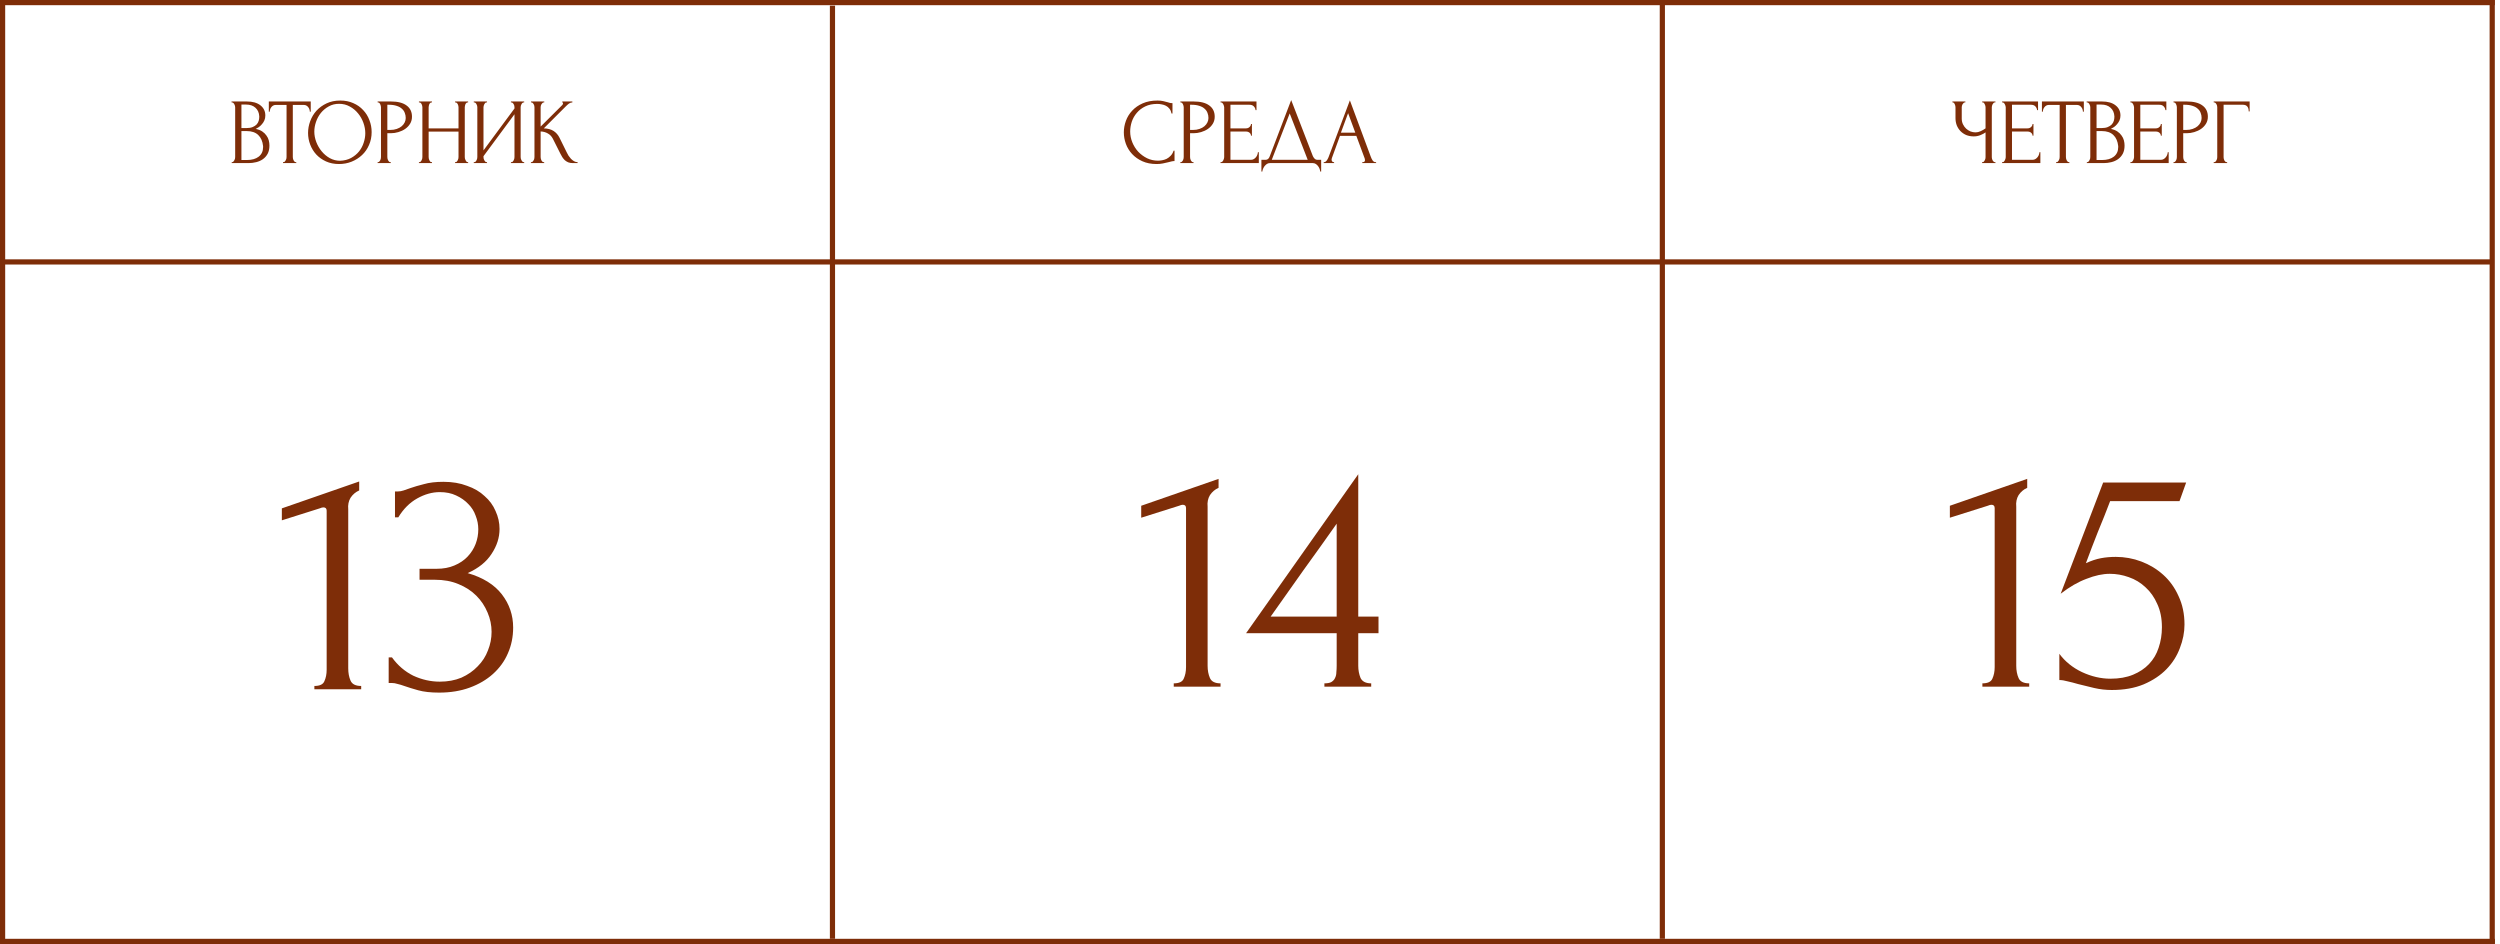 <?xml version="1.0" encoding="UTF-8"?> <svg xmlns="http://www.w3.org/2000/svg" width="482" height="182" viewBox="0 0 482 182" fill="none"><line x1="160.5" y1="1.09" x2="160.5" y2="181" stroke="#7E2D08"></line><line x1="0.5" x2="0.5" y2="181.942" stroke="#7E2D08"></line><line x1="320.5" y1="-2.18557e-08" x2="320.5" y2="181" stroke="#7E2D08"></line><line x1="480.5" y1="-2.18557e-08" x2="480.5" y2="181.747" stroke="#7E2D08"></line><line x1="480.75" y1="50.5" x2="0.004" y2="50.5" stroke="#7E2D08"></line><line x1="481" y1="0.5" x2="0.003" y2="0.5" stroke="#7E2D08"></line><line x1="481.031" y1="181.5" x2="0.004" y2="181.5" stroke="#7E2D08"></line><path d="M60.612 132.895V132.255C61.636 132.255 62.276 131.956 62.532 131.359C62.831 130.719 62.98 129.972 62.98 129.119V98.463C62.98 98.036 62.767 97.823 62.34 97.823C62.169 97.823 61.935 97.886 61.636 98.014L54.34 100.319V98.014L69.252 92.831V94.558C68.569 94.857 68.015 95.326 67.588 95.966C67.204 96.606 67.055 97.353 67.14 98.207V128.863C67.14 129.759 67.289 130.548 67.588 131.231C67.887 131.913 68.569 132.255 69.636 132.255V132.895H60.612ZM76.153 94.751H76.728C77.07 94.751 77.433 94.686 77.817 94.558C78.201 94.43 78.627 94.281 79.097 94.111C79.822 93.855 80.697 93.599 81.721 93.343C82.745 93.044 84.003 92.894 85.496 92.894C87.203 92.894 88.718 93.15 90.04 93.662C91.406 94.132 92.537 94.793 93.433 95.647C94.371 96.457 95.075 97.417 95.544 98.526C96.056 99.636 96.312 100.788 96.312 101.983C96.312 103.647 95.8 105.247 94.776 106.783C93.795 108.319 92.259 109.556 90.168 110.495C93.112 111.348 95.31 112.713 96.76 114.591C98.211 116.468 98.936 118.601 98.936 120.991C98.936 122.783 98.595 124.447 97.912 125.983C97.272 127.476 96.312 128.799 95.032 129.951C93.795 131.06 92.302 131.935 90.552 132.575C88.803 133.215 86.841 133.535 84.665 133.535C83.043 133.535 81.699 133.385 80.632 133.087C79.566 132.788 78.67 132.511 77.945 132.255C77.475 132.084 77.049 131.956 76.665 131.871C76.281 131.743 75.897 131.679 75.513 131.679H74.936V126.751H75.576C76.686 128.287 78.051 129.46 79.672 130.271C81.337 131.039 83.043 131.423 84.793 131.423C86.329 131.423 87.715 131.167 88.953 130.655C90.19 130.1 91.235 129.375 92.088 128.479C92.984 127.583 93.646 126.559 94.073 125.407C94.542 124.255 94.776 123.06 94.776 121.823C94.776 120.543 94.52 119.305 94.008 118.111C93.496 116.873 92.771 115.785 91.832 114.847C90.894 113.908 89.742 113.161 88.376 112.607C87.054 112.052 85.539 111.775 83.832 111.775H80.888V109.663H84.153C85.475 109.663 86.627 109.449 87.609 109.023C88.632 108.596 89.486 108.02 90.168 107.295C90.851 106.569 91.363 105.759 91.704 104.863C92.046 103.967 92.216 103.028 92.216 102.047C92.216 101.151 92.046 100.276 91.704 99.422C91.406 98.569 90.936 97.823 90.296 97.183C89.656 96.5 88.867 95.945 87.928 95.519C87.032 95.092 85.987 94.879 84.793 94.879C83.342 94.879 81.891 95.284 80.441 96.094C78.99 96.905 77.774 98.121 76.793 99.743H76.153V94.751Z" fill="#7E2D08"></path><path d="M226.299 132.391V131.751C227.323 131.751 227.963 131.452 228.219 130.855C228.518 130.215 228.667 129.468 228.667 128.615V97.959C228.667 97.532 228.454 97.319 228.027 97.319C227.857 97.319 227.622 97.383 227.323 97.511L220.027 99.815V97.511L234.939 92.327V94.055C234.257 94.353 233.702 94.823 233.275 95.463C232.891 96.103 232.742 96.849 232.827 97.703V128.359C232.827 129.255 232.977 130.044 233.275 130.727C233.574 131.409 234.257 131.751 235.323 131.751V132.391H226.299ZM255.344 132.391V131.751C255.941 131.751 256.389 131.665 256.688 131.495C257.029 131.281 257.264 131.025 257.392 130.727C257.563 130.385 257.648 130.023 257.648 129.639C257.691 129.212 257.712 128.785 257.712 128.359V122.087H240.24L261.872 91.431V118.887H265.776V122.087H261.872V128.359C261.872 129.212 262.021 130.001 262.32 130.727C262.661 131.409 263.344 131.751 264.368 131.751V132.391H255.344ZM257.712 100.967C255.579 103.996 253.445 106.983 251.312 109.927C249.221 112.871 247.109 115.857 244.976 118.887H257.712V100.967Z" fill="#7E2D08"></path><path d="M382.206 132.391V131.751C383.23 131.751 383.87 131.452 384.126 130.855C384.424 130.215 384.574 129.468 384.574 128.615V97.959C384.574 97.532 384.36 97.319 383.934 97.319C383.763 97.319 383.528 97.383 383.23 97.511L375.934 99.815V97.511L390.846 92.327V94.055C390.163 94.353 389.608 94.823 389.182 95.463C388.798 96.103 388.648 96.849 388.734 97.703V128.359C388.734 129.255 388.883 130.044 389.182 130.727C389.48 131.409 390.163 131.751 391.23 131.751V132.391H382.206ZM421.17 120.423C421.17 121.916 420.872 123.431 420.274 124.967C419.72 126.46 418.866 127.804 417.714 128.999C416.562 130.193 415.09 131.175 413.298 131.943C411.549 132.668 409.501 133.031 407.154 133.031C406.002 133.031 404.872 132.903 403.762 132.647C402.653 132.391 401.608 132.135 400.626 131.879C399.901 131.665 399.24 131.495 398.642 131.367C398.045 131.196 397.512 131.111 397.042 131.111V126.055C398.152 127.548 399.602 128.721 401.394 129.575C403.229 130.428 405.064 130.855 406.898 130.855C408.562 130.855 410.013 130.599 411.25 130.087C412.488 129.575 413.512 128.892 414.322 128.039C415.176 127.143 415.794 126.097 416.178 124.903C416.605 123.665 416.818 122.343 416.818 120.935C416.818 119.228 416.52 117.735 415.922 116.455C415.368 115.175 414.621 114.108 413.682 113.255C412.744 112.359 411.656 111.697 410.418 111.271C409.224 110.844 408.008 110.631 406.77 110.631C405.405 110.631 403.912 110.951 402.29 111.591C400.669 112.188 399.005 113.148 397.298 114.471L405.49 93.031H421.49L420.21 96.615H406.834C406.109 98.535 405.32 100.519 404.466 102.567C403.656 104.615 402.888 106.62 402.162 108.583C403.186 108.113 404.146 107.793 405.042 107.623C405.938 107.452 406.898 107.367 407.922 107.367C409.629 107.367 411.272 107.665 412.85 108.263C414.429 108.86 415.837 109.713 417.074 110.823C418.312 111.932 419.293 113.297 420.018 114.919C420.786 116.54 421.17 118.375 421.17 120.423Z" fill="#7E2D08"></path><path d="M44.675 31.265H44.765C44.849 31.265 44.927 31.229 44.999 31.157C45.071 31.085 45.131 31.001 45.179 30.905C45.239 30.809 45.281 30.707 45.305 30.599C45.329 30.479 45.341 30.371 45.341 30.275V20.699C45.341 20.615 45.329 20.519 45.305 20.411C45.281 20.303 45.239 20.201 45.179 20.105C45.131 19.997 45.065 19.913 44.981 19.853C44.909 19.781 44.825 19.745 44.729 19.745H44.639V19.565H47.591C48.707 19.565 49.577 19.811 50.201 20.303C50.837 20.795 51.155 21.449 51.155 22.265C51.155 22.613 51.095 22.925 50.975 23.201C50.855 23.477 50.699 23.723 50.507 23.939C50.327 24.155 50.129 24.341 49.913 24.497C49.697 24.641 49.493 24.761 49.301 24.857C49.805 24.953 50.225 25.115 50.561 25.343C50.897 25.571 51.167 25.835 51.371 26.135C51.587 26.423 51.737 26.735 51.821 27.071C51.905 27.407 51.947 27.737 51.947 28.061C51.947 28.685 51.833 29.213 51.605 29.645C51.377 30.065 51.071 30.413 50.687 30.689C50.315 30.953 49.883 31.145 49.391 31.265C48.911 31.385 48.413 31.445 47.897 31.445H44.675V31.265ZM50.723 28.169C50.627 27.245 50.315 26.531 49.787 26.027C49.259 25.523 48.515 25.271 47.555 25.271H46.547V30.851H47.591C48.563 30.851 49.325 30.635 49.877 30.203C50.441 29.759 50.723 29.147 50.723 28.367V28.169ZM49.985 22.427C49.949 21.731 49.703 21.179 49.247 20.771C48.803 20.363 48.203 20.159 47.447 20.159H46.547V24.695H47.483C47.987 24.695 48.395 24.629 48.707 24.497C49.031 24.365 49.289 24.197 49.481 23.993C49.673 23.777 49.805 23.543 49.877 23.291C49.949 23.039 49.985 22.793 49.985 22.553V22.427ZM57.03 31.265H57.12V31.445H54.564V31.265H54.654C54.75 31.265 54.834 31.229 54.906 31.157C54.978 31.085 55.038 31.001 55.086 30.905C55.146 30.809 55.188 30.707 55.212 30.599C55.236 30.479 55.248 30.371 55.248 30.275V20.231H53.16C52.968 20.231 52.8 20.273 52.656 20.357C52.512 20.441 52.392 20.549 52.296 20.681C52.2 20.801 52.128 20.939 52.08 21.095C52.032 21.239 52.008 21.383 52.008 21.527H51.828V19.565H59.91V21.527H59.73C59.73 21.383 59.706 21.239 59.658 21.095C59.61 20.939 59.538 20.801 59.442 20.681C59.346 20.549 59.226 20.441 59.082 20.357C58.938 20.273 58.77 20.231 58.578 20.231H56.454V30.275C56.454 30.371 56.466 30.479 56.49 30.599C56.514 30.707 56.55 30.809 56.598 30.905C56.658 31.001 56.718 31.085 56.778 31.157C56.85 31.229 56.934 31.265 57.03 31.265ZM65.604 19.385C66.54 19.385 67.38 19.553 68.124 19.889C68.868 20.213 69.498 20.657 70.014 21.221C70.542 21.773 70.944 22.421 71.22 23.165C71.508 23.897 71.652 24.665 71.652 25.469C71.652 26.369 71.484 27.197 71.148 27.953C70.824 28.709 70.374 29.357 69.798 29.897C69.222 30.437 68.55 30.863 67.782 31.175C67.026 31.475 66.216 31.625 65.352 31.625C64.428 31.625 63.594 31.457 62.85 31.121C62.118 30.785 61.494 30.341 60.978 29.789C60.474 29.237 60.084 28.601 59.808 27.881C59.532 27.161 59.394 26.411 59.394 25.631C59.394 24.863 59.532 24.107 59.808 23.363C60.084 22.607 60.486 21.935 61.014 21.347C61.554 20.759 62.208 20.285 62.976 19.925C63.744 19.565 64.62 19.385 65.604 19.385ZM65.586 30.995C66.39 30.959 67.092 30.779 67.692 30.455C68.304 30.119 68.814 29.699 69.222 29.195C69.63 28.679 69.93 28.115 70.122 27.503C70.326 26.891 70.428 26.285 70.428 25.685C70.428 25.025 70.308 24.359 70.068 23.687C69.828 23.015 69.486 22.409 69.042 21.869C68.598 21.317 68.064 20.873 67.44 20.537C66.828 20.189 66.138 20.015 65.37 20.015C64.626 20.015 63.96 20.183 63.372 20.519C62.784 20.843 62.28 21.263 61.86 21.779C61.452 22.295 61.14 22.871 60.924 23.507C60.708 24.143 60.6 24.767 60.6 25.379C60.6 26.039 60.726 26.705 60.978 27.377C61.23 28.037 61.578 28.637 62.022 29.177C62.466 29.717 62.988 30.155 63.588 30.491C64.2 30.827 64.866 30.995 65.586 30.995ZM72.806 19.565H75.362C76.694 19.565 77.702 19.823 78.386 20.339C79.082 20.843 79.43 21.563 79.43 22.499C79.43 23.003 79.31 23.453 79.07 23.849C78.83 24.245 78.512 24.581 78.116 24.857C77.732 25.121 77.294 25.325 76.802 25.469C76.322 25.613 75.842 25.685 75.362 25.685H74.678V30.275C74.678 30.371 74.69 30.479 74.714 30.599C74.738 30.707 74.774 30.809 74.822 30.905C74.882 31.001 74.942 31.085 75.002 31.157C75.074 31.229 75.158 31.265 75.254 31.265H75.344V31.445H72.806V31.265H72.896C72.98 31.265 73.058 31.229 73.13 31.157C73.202 31.085 73.262 31.001 73.31 30.905C73.358 30.809 73.394 30.707 73.418 30.599C73.442 30.479 73.454 30.371 73.454 30.275V20.681C73.454 20.513 73.406 20.321 73.31 20.105C73.214 19.889 73.076 19.769 72.896 19.745H72.806V19.565ZM74.678 20.195V25.055H75.218C75.698 25.055 76.124 24.989 76.496 24.857C76.88 24.725 77.198 24.551 77.45 24.335C77.702 24.119 77.894 23.873 78.026 23.597C78.158 23.321 78.224 23.039 78.224 22.751C78.224 22.403 78.164 22.079 78.044 21.779C77.936 21.467 77.75 21.197 77.486 20.969C77.234 20.729 76.898 20.543 76.478 20.411C76.058 20.267 75.542 20.195 74.93 20.195H74.678ZM87.736 31.265H87.826C87.91 31.265 87.988 31.235 88.06 31.175C88.132 31.103 88.192 31.019 88.24 30.923C88.3 30.815 88.342 30.707 88.366 30.599C88.39 30.479 88.402 30.371 88.402 30.275V25.379H82.642V30.275C82.642 30.371 82.654 30.479 82.678 30.599C82.702 30.707 82.738 30.809 82.786 30.905C82.834 31.001 82.888 31.085 82.948 31.157C83.02 31.229 83.104 31.265 83.2 31.265H83.29V31.445H80.77V31.265H80.86C80.944 31.265 81.022 31.235 81.094 31.175C81.166 31.103 81.226 31.019 81.274 30.923C81.334 30.815 81.376 30.707 81.4 30.599C81.424 30.479 81.436 30.371 81.436 30.275V20.681C81.436 20.597 81.424 20.501 81.4 20.393C81.376 20.285 81.34 20.183 81.292 20.087C81.244 19.991 81.184 19.913 81.112 19.853C81.04 19.781 80.956 19.745 80.86 19.745H80.77V19.565H83.29V19.745H83.2C83.104 19.745 83.02 19.781 82.948 19.853C82.876 19.913 82.816 19.991 82.768 20.087C82.732 20.183 82.702 20.285 82.678 20.393C82.654 20.501 82.642 20.597 82.642 20.681V24.749H88.402V20.681C88.402 20.597 88.39 20.501 88.366 20.393C88.342 20.285 88.306 20.183 88.258 20.087C88.21 19.991 88.15 19.913 88.078 19.853C88.006 19.781 87.922 19.745 87.826 19.745H87.736V19.565H90.256V19.745H90.166C90.07 19.745 89.986 19.781 89.914 19.853C89.842 19.913 89.782 19.991 89.734 20.087C89.698 20.183 89.668 20.285 89.644 20.393C89.62 20.501 89.608 20.597 89.608 20.681V30.275C89.608 30.371 89.62 30.479 89.644 30.599C89.68 30.707 89.722 30.809 89.77 30.905C89.818 31.001 89.872 31.085 89.932 31.157C90.004 31.229 90.082 31.265 90.166 31.265H90.256V31.445H87.736V31.265ZM98.508 31.265H98.598C98.694 31.265 98.778 31.235 98.85 31.175C98.922 31.103 98.982 31.019 99.03 30.923C99.09 30.815 99.132 30.707 99.156 30.599C99.18 30.479 99.192 30.371 99.192 30.275V22.031L93.216 30.113V30.275C93.216 30.371 93.228 30.479 93.252 30.599C93.288 30.707 93.33 30.809 93.378 30.905C93.426 31.001 93.486 31.085 93.558 31.157C93.63 31.229 93.714 31.265 93.81 31.265H93.9V31.445H91.344V31.265H91.434C91.53 31.265 91.614 31.235 91.686 31.175C91.758 31.103 91.818 31.019 91.866 30.923C91.926 30.815 91.968 30.707 91.992 30.599C92.016 30.479 92.028 30.371 92.028 30.275V20.681C92.028 20.597 92.016 20.501 91.992 20.393C91.968 20.285 91.926 20.183 91.866 20.087C91.818 19.991 91.758 19.913 91.686 19.853C91.614 19.781 91.53 19.745 91.434 19.745H91.344V19.565H93.9V19.745H93.756C93.672 19.757 93.594 19.799 93.522 19.871C93.462 19.943 93.408 20.027 93.36 20.123C93.312 20.207 93.276 20.303 93.252 20.411C93.228 20.507 93.216 20.597 93.216 20.681V28.997L99.192 20.915V20.681C99.192 20.597 99.18 20.501 99.156 20.393C99.132 20.285 99.09 20.183 99.03 20.087C98.982 19.991 98.922 19.913 98.85 19.853C98.778 19.781 98.694 19.745 98.598 19.745H98.508V19.565H101.064V19.745H100.974C100.878 19.745 100.794 19.781 100.722 19.853C100.65 19.913 100.59 19.991 100.542 20.087C100.494 20.183 100.452 20.285 100.416 20.393C100.392 20.501 100.38 20.597 100.38 20.681V30.275C100.38 30.371 100.392 30.473 100.416 30.581C100.452 30.689 100.494 30.797 100.542 30.905C100.59 31.001 100.65 31.085 100.722 31.157C100.794 31.229 100.878 31.265 100.974 31.265H101.064V31.445H98.508V31.265ZM102.361 31.265H102.451C102.547 31.265 102.631 31.229 102.703 31.157C102.775 31.085 102.835 31.001 102.883 30.905C102.943 30.809 102.985 30.707 103.009 30.599C103.033 30.479 103.045 30.371 103.045 30.275V20.681C103.045 20.597 103.033 20.501 103.009 20.393C102.985 20.285 102.943 20.183 102.883 20.087C102.835 19.991 102.775 19.913 102.703 19.853C102.631 19.781 102.553 19.745 102.469 19.745H102.379V19.565H104.935V19.745H104.845C104.749 19.745 104.665 19.781 104.593 19.853C104.521 19.913 104.455 19.991 104.395 20.087C104.347 20.183 104.305 20.285 104.269 20.393C104.245 20.501 104.233 20.597 104.233 20.681V24.407L108.409 20.249C108.505 20.153 108.553 20.039 108.553 19.907C108.553 19.799 108.505 19.745 108.409 19.745V19.565H110.353V19.745C110.113 19.757 109.897 19.829 109.705 19.961C109.525 20.093 109.327 20.267 109.111 20.483L104.845 24.749C105.625 24.773 106.255 24.941 106.735 25.253C107.215 25.565 107.593 25.997 107.869 26.549L109.291 29.429C109.375 29.609 109.483 29.807 109.615 30.023C109.759 30.227 109.915 30.425 110.083 30.617C110.263 30.797 110.461 30.953 110.677 31.085C110.893 31.205 111.121 31.265 111.361 31.265V31.445H110.461C110.113 31.445 109.813 31.397 109.561 31.301C109.309 31.193 109.087 31.055 108.895 30.887C108.715 30.707 108.553 30.509 108.409 30.293C108.277 30.077 108.157 29.861 108.049 29.645L106.591 26.747C106.363 26.303 106.045 25.967 105.637 25.739C105.241 25.499 104.773 25.367 104.233 25.343V30.275C104.233 30.371 104.245 30.473 104.269 30.581C104.293 30.689 104.329 30.797 104.377 30.905C104.425 31.001 104.485 31.085 104.557 31.157C104.629 31.217 104.707 31.253 104.791 31.265H104.917V31.445H102.361V31.265Z" fill="#7E2D08"></path><path d="M223.119 20.033C222.231 20.033 221.457 20.195 220.797 20.519C220.149 20.831 219.609 21.245 219.177 21.761C218.745 22.265 218.421 22.835 218.205 23.471C218.001 24.107 217.899 24.737 217.899 25.361C217.899 26.069 218.037 26.765 218.313 27.449C218.589 28.121 218.967 28.721 219.447 29.249C219.939 29.765 220.509 30.185 221.157 30.509C221.805 30.821 222.507 30.977 223.263 30.977C223.479 30.977 223.731 30.953 224.019 30.905C224.319 30.857 224.613 30.767 224.901 30.635C225.189 30.491 225.453 30.293 225.693 30.041C225.945 29.789 226.137 29.459 226.269 29.051H226.449V31.049C226.269 31.049 226.077 31.073 225.873 31.121C225.681 31.169 225.465 31.223 225.225 31.283C224.913 31.367 224.565 31.445 224.181 31.517C223.809 31.589 223.413 31.625 222.993 31.625C221.949 31.625 221.031 31.445 220.239 31.085C219.447 30.725 218.787 30.257 218.259 29.681C217.731 29.105 217.335 28.457 217.071 27.737C216.807 27.005 216.675 26.267 216.675 25.523C216.675 24.779 216.807 24.041 217.071 23.309C217.335 22.577 217.737 21.923 218.277 21.347C218.817 20.759 219.495 20.285 220.311 19.925C221.127 19.565 222.087 19.385 223.191 19.385C223.587 19.385 223.941 19.421 224.253 19.493C224.577 19.565 224.865 19.637 225.117 19.709C225.297 19.769 225.459 19.817 225.603 19.853C225.759 19.877 225.909 19.889 226.053 19.889V21.887H225.873C225.801 21.515 225.669 21.209 225.477 20.969C225.285 20.717 225.057 20.525 224.793 20.393C224.541 20.261 224.265 20.171 223.965 20.123C223.677 20.063 223.395 20.033 223.119 20.033ZM227.572 19.565H230.128C231.46 19.565 232.468 19.823 233.152 20.339C233.848 20.843 234.196 21.563 234.196 22.499C234.196 23.003 234.076 23.453 233.836 23.849C233.596 24.245 233.278 24.581 232.882 24.857C232.498 25.121 232.06 25.325 231.568 25.469C231.088 25.613 230.608 25.685 230.128 25.685H229.444V30.275C229.444 30.371 229.456 30.479 229.48 30.599C229.504 30.707 229.54 30.809 229.588 30.905C229.648 31.001 229.708 31.085 229.768 31.157C229.84 31.229 229.924 31.265 230.02 31.265H230.11V31.445H227.572V31.265H227.662C227.746 31.265 227.824 31.229 227.896 31.157C227.968 31.085 228.028 31.001 228.076 30.905C228.124 30.809 228.16 30.707 228.184 30.599C228.208 30.479 228.22 30.371 228.22 30.275V20.681C228.22 20.513 228.172 20.321 228.076 20.105C227.98 19.889 227.842 19.769 227.662 19.745H227.572V19.565ZM229.444 20.195V25.055H229.984C230.464 25.055 230.89 24.989 231.262 24.857C231.646 24.725 231.964 24.551 232.216 24.335C232.468 24.119 232.66 23.873 232.792 23.597C232.924 23.321 232.99 23.039 232.99 22.751C232.99 22.403 232.93 22.079 232.81 21.779C232.702 21.467 232.516 21.197 232.252 20.969C232 20.729 231.664 20.543 231.244 20.411C230.824 20.267 230.308 20.195 229.696 20.195H229.444ZM235.321 31.265H235.411C235.507 31.265 235.591 31.235 235.663 31.175C235.735 31.103 235.795 31.019 235.843 30.923C235.903 30.827 235.945 30.725 235.969 30.617C236.005 30.509 236.023 30.407 236.023 30.311V20.681C236.023 20.597 236.005 20.501 235.969 20.393C235.945 20.285 235.903 20.183 235.843 20.087C235.795 19.991 235.735 19.913 235.663 19.853C235.591 19.781 235.507 19.745 235.411 19.745H235.321V19.565H242.251V21.239H242.071C242.047 20.963 241.939 20.723 241.747 20.519C241.555 20.303 241.255 20.195 240.847 20.195H237.229V24.749H240.217C240.493 24.749 240.721 24.665 240.901 24.497C241.093 24.329 241.189 24.131 241.189 23.903H241.369V26.153H241.189C241.189 25.937 241.099 25.751 240.919 25.595C240.739 25.439 240.505 25.361 240.217 25.361H237.229V30.815H241.171C241.399 30.815 241.597 30.761 241.765 30.653C241.933 30.545 242.071 30.419 242.179 30.275C242.299 30.119 242.383 29.957 242.431 29.789C242.491 29.609 242.521 29.459 242.521 29.339H242.701V31.445H235.321V31.265ZM254.719 30.815V33.065H254.539C254.527 32.909 254.485 32.735 254.413 32.543C254.341 32.351 254.239 32.171 254.107 32.003C253.987 31.847 253.843 31.715 253.675 31.607C253.507 31.499 253.321 31.445 253.117 31.445H244.819C244.615 31.445 244.429 31.499 244.261 31.607C244.093 31.727 243.943 31.865 243.811 32.021C243.691 32.189 243.589 32.369 243.505 32.561C243.433 32.753 243.391 32.921 243.379 33.065H243.199V30.815H243.991C244.375 30.815 244.645 30.593 244.801 30.149L248.941 19.295L253.117 30.095C253.201 30.275 253.315 30.443 253.459 30.599C253.603 30.743 253.771 30.815 253.963 30.815H254.719ZM245.197 30.815H252.127L248.653 21.869L245.197 30.815ZM262.65 31.265H262.74C263.028 31.265 263.172 31.133 263.172 30.869C263.172 30.773 263.154 30.671 263.118 30.563L261.498 26.189H258.348L256.782 30.491C256.746 30.587 256.728 30.677 256.728 30.761C256.728 30.917 256.77 31.043 256.854 31.139C256.938 31.223 257.028 31.265 257.124 31.265H257.214V31.445H255.216V31.265H255.306C255.462 31.265 255.612 31.175 255.756 30.995C255.912 30.803 256.038 30.581 256.134 30.329L260.256 19.349L264.288 30.221C264.372 30.461 264.486 30.695 264.63 30.923C264.786 31.151 264.984 31.265 265.224 31.265H265.314V31.445H262.65V31.265ZM258.528 25.577H261.3L259.914 21.815L258.528 25.577Z" fill="#7E2D08"></path><path d="M382.148 31.265H382.238C382.322 31.265 382.4 31.235 382.472 31.175C382.544 31.103 382.604 31.019 382.652 30.923C382.712 30.827 382.754 30.725 382.778 30.617C382.802 30.509 382.814 30.407 382.814 30.311V25.523C382.574 25.703 382.25 25.877 381.842 26.045C381.434 26.213 381.002 26.297 380.546 26.297C380.006 26.297 379.514 26.207 379.07 26.027C378.638 25.835 378.266 25.577 377.954 25.253C377.654 24.929 377.42 24.557 377.252 24.137C377.096 23.705 377.018 23.249 377.018 22.769V20.681C377.018 20.597 377.006 20.501 376.982 20.393C376.958 20.285 376.922 20.183 376.874 20.087C376.838 19.991 376.784 19.913 376.712 19.853C376.652 19.781 376.586 19.745 376.514 19.745H376.424V19.565H378.926V19.745H378.836C378.74 19.745 378.656 19.781 378.584 19.853C378.512 19.913 378.446 19.991 378.386 20.087C378.338 20.183 378.296 20.285 378.26 20.393C378.236 20.501 378.224 20.597 378.224 20.681V22.877C378.224 23.273 378.302 23.633 378.458 23.957C378.614 24.281 378.818 24.563 379.07 24.803C379.322 25.031 379.604 25.211 379.916 25.343C380.24 25.463 380.564 25.523 380.888 25.523C381.212 25.523 381.542 25.445 381.878 25.289C382.214 25.133 382.526 24.953 382.814 24.749V20.681C382.814 20.597 382.802 20.507 382.778 20.411C382.754 20.303 382.718 20.207 382.67 20.123C382.634 20.027 382.586 19.943 382.526 19.871C382.466 19.799 382.394 19.757 382.31 19.745H382.166V19.565H384.722V19.745H384.578C384.494 19.757 384.416 19.799 384.344 19.871C384.272 19.943 384.212 20.027 384.164 20.123C384.116 20.207 384.08 20.303 384.056 20.411C384.032 20.507 384.02 20.597 384.02 20.681V30.311C384.02 30.395 384.032 30.491 384.056 30.599C384.08 30.707 384.116 30.809 384.164 30.905C384.212 30.989 384.272 31.067 384.344 31.139C384.416 31.211 384.494 31.253 384.578 31.265H384.722V31.445H382.148V31.265ZM386.003 31.265H386.093C386.189 31.265 386.273 31.235 386.345 31.175C386.417 31.103 386.477 31.019 386.525 30.923C386.585 30.827 386.627 30.725 386.651 30.617C386.687 30.509 386.705 30.407 386.705 30.311V20.681C386.705 20.597 386.687 20.501 386.651 20.393C386.627 20.285 386.585 20.183 386.525 20.087C386.477 19.991 386.417 19.913 386.345 19.853C386.273 19.781 386.189 19.745 386.093 19.745H386.003V19.565H392.933V21.239H392.753C392.729 20.963 392.621 20.723 392.429 20.519C392.237 20.303 391.937 20.195 391.529 20.195H387.911V24.749H390.899C391.175 24.749 391.403 24.665 391.583 24.497C391.775 24.329 391.871 24.131 391.871 23.903H392.051V26.153H391.871C391.871 25.937 391.781 25.751 391.601 25.595C391.421 25.439 391.187 25.361 390.899 25.361H387.911V30.815H391.853C392.081 30.815 392.279 30.761 392.447 30.653C392.615 30.545 392.753 30.419 392.861 30.275C392.981 30.119 393.065 29.957 393.113 29.789C393.173 29.609 393.203 29.459 393.203 29.339H393.383V31.445H386.003V31.265ZM398.885 31.265H398.975V31.445H396.419V31.265H396.509C396.605 31.265 396.689 31.229 396.761 31.157C396.833 31.085 396.893 31.001 396.941 30.905C397.001 30.809 397.043 30.707 397.067 30.599C397.091 30.479 397.103 30.371 397.103 30.275V20.231H395.015C394.823 20.231 394.655 20.273 394.511 20.357C394.367 20.441 394.247 20.549 394.151 20.681C394.055 20.801 393.983 20.939 393.935 21.095C393.887 21.239 393.863 21.383 393.863 21.527H393.683V19.565H401.765V21.527H401.585C401.585 21.383 401.561 21.239 401.513 21.095C401.465 20.939 401.393 20.801 401.297 20.681C401.201 20.549 401.081 20.441 400.937 20.357C400.793 20.273 400.625 20.231 400.433 20.231H398.309V30.275C398.309 30.371 398.321 30.479 398.345 30.599C398.369 30.707 398.405 30.809 398.453 30.905C398.513 31.001 398.573 31.085 398.633 31.157C398.705 31.229 398.789 31.265 398.885 31.265ZM402.343 31.265H402.433C402.517 31.265 402.595 31.229 402.667 31.157C402.739 31.085 402.799 31.001 402.847 30.905C402.907 30.809 402.949 30.707 402.973 30.599C402.997 30.479 403.009 30.371 403.009 30.275V20.699C403.009 20.615 402.997 20.519 402.973 20.411C402.949 20.303 402.907 20.201 402.847 20.105C402.799 19.997 402.733 19.913 402.649 19.853C402.577 19.781 402.493 19.745 402.397 19.745H402.307V19.565H405.259C406.375 19.565 407.245 19.811 407.869 20.303C408.505 20.795 408.823 21.449 408.823 22.265C408.823 22.613 408.763 22.925 408.643 23.201C408.523 23.477 408.367 23.723 408.175 23.939C407.995 24.155 407.797 24.341 407.581 24.497C407.365 24.641 407.161 24.761 406.969 24.857C407.473 24.953 407.893 25.115 408.229 25.343C408.565 25.571 408.835 25.835 409.039 26.135C409.255 26.423 409.405 26.735 409.489 27.071C409.573 27.407 409.615 27.737 409.615 28.061C409.615 28.685 409.501 29.213 409.273 29.645C409.045 30.065 408.739 30.413 408.355 30.689C407.983 30.953 407.551 31.145 407.059 31.265C406.579 31.385 406.081 31.445 405.565 31.445H402.343V31.265ZM408.391 28.169C408.295 27.245 407.983 26.531 407.455 26.027C406.927 25.523 406.183 25.271 405.223 25.271H404.215V30.851H405.259C406.231 30.851 406.993 30.635 407.545 30.203C408.109 29.759 408.391 29.147 408.391 28.367V28.169ZM407.653 22.427C407.617 21.731 407.371 21.179 406.915 20.771C406.471 20.363 405.871 20.159 405.115 20.159H404.215V24.695H405.151C405.655 24.695 406.063 24.629 406.375 24.497C406.699 24.365 406.957 24.197 407.149 23.993C407.341 23.777 407.473 23.543 407.545 23.291C407.617 23.039 407.653 22.793 407.653 22.553V22.427ZM410.742 31.265H410.832C410.928 31.265 411.012 31.235 411.084 31.175C411.156 31.103 411.216 31.019 411.264 30.923C411.324 30.827 411.366 30.725 411.39 30.617C411.426 30.509 411.444 30.407 411.444 30.311V20.681C411.444 20.597 411.426 20.501 411.39 20.393C411.366 20.285 411.324 20.183 411.264 20.087C411.216 19.991 411.156 19.913 411.084 19.853C411.012 19.781 410.928 19.745 410.832 19.745H410.742V19.565H417.672V21.239H417.492C417.468 20.963 417.36 20.723 417.168 20.519C416.976 20.303 416.676 20.195 416.268 20.195H412.65V24.749H415.638C415.914 24.749 416.142 24.665 416.322 24.497C416.514 24.329 416.61 24.131 416.61 23.903H416.79V26.153H416.61C416.61 25.937 416.52 25.751 416.34 25.595C416.16 25.439 415.926 25.361 415.638 25.361H412.65V30.815H416.592C416.82 30.815 417.018 30.761 417.186 30.653C417.354 30.545 417.492 30.419 417.6 30.275C417.72 30.119 417.804 29.957 417.852 29.789C417.912 29.609 417.942 29.459 417.942 29.339H418.122V31.445H410.742V31.265ZM419.052 19.565H421.608C422.94 19.565 423.948 19.823 424.632 20.339C425.328 20.843 425.676 21.563 425.676 22.499C425.676 23.003 425.556 23.453 425.316 23.849C425.076 24.245 424.758 24.581 424.362 24.857C423.978 25.121 423.54 25.325 423.048 25.469C422.568 25.613 422.088 25.685 421.608 25.685H420.924V30.275C420.924 30.371 420.936 30.479 420.96 30.599C420.984 30.707 421.02 30.809 421.068 30.905C421.128 31.001 421.188 31.085 421.248 31.157C421.32 31.229 421.404 31.265 421.5 31.265H421.59V31.445H419.052V31.265H419.142C419.226 31.265 419.304 31.229 419.376 31.157C419.448 31.085 419.508 31.001 419.556 30.905C419.604 30.809 419.64 30.707 419.664 30.599C419.688 30.479 419.7 30.371 419.7 30.275V20.681C419.7 20.513 419.652 20.321 419.556 20.105C419.46 19.889 419.322 19.769 419.142 19.745H419.052V19.565ZM420.924 20.195V25.055H421.464C421.944 25.055 422.37 24.989 422.742 24.857C423.126 24.725 423.444 24.551 423.696 24.335C423.948 24.119 424.14 23.873 424.272 23.597C424.404 23.321 424.47 23.039 424.47 22.751C424.47 22.403 424.41 22.079 424.29 21.779C424.182 21.467 423.996 21.197 423.732 20.969C423.48 20.729 423.144 20.543 422.724 20.411C422.304 20.267 421.788 20.195 421.176 20.195H420.924ZM429.303 31.265H429.393V31.445H426.801V31.265H426.891C426.987 31.265 427.071 31.235 427.143 31.175C427.215 31.103 427.275 31.019 427.323 30.923C427.383 30.827 427.425 30.725 427.449 30.617C427.473 30.509 427.485 30.407 427.485 30.311V20.681C427.485 20.597 427.473 20.501 427.449 20.393C427.425 20.285 427.383 20.183 427.323 20.087C427.275 19.991 427.215 19.913 427.143 19.853C427.071 19.781 426.987 19.745 426.891 19.745H426.801V19.565H433.731V21.473H433.551C433.551 21.041 433.455 20.723 433.263 20.519C433.083 20.303 432.795 20.195 432.399 20.195H428.709V30.311C428.709 30.407 428.721 30.509 428.745 30.617C428.769 30.725 428.805 30.827 428.853 30.923C428.913 31.019 428.979 31.103 429.051 31.175C429.123 31.235 429.207 31.265 429.303 31.265Z" fill="#7E2D08"></path></svg> 